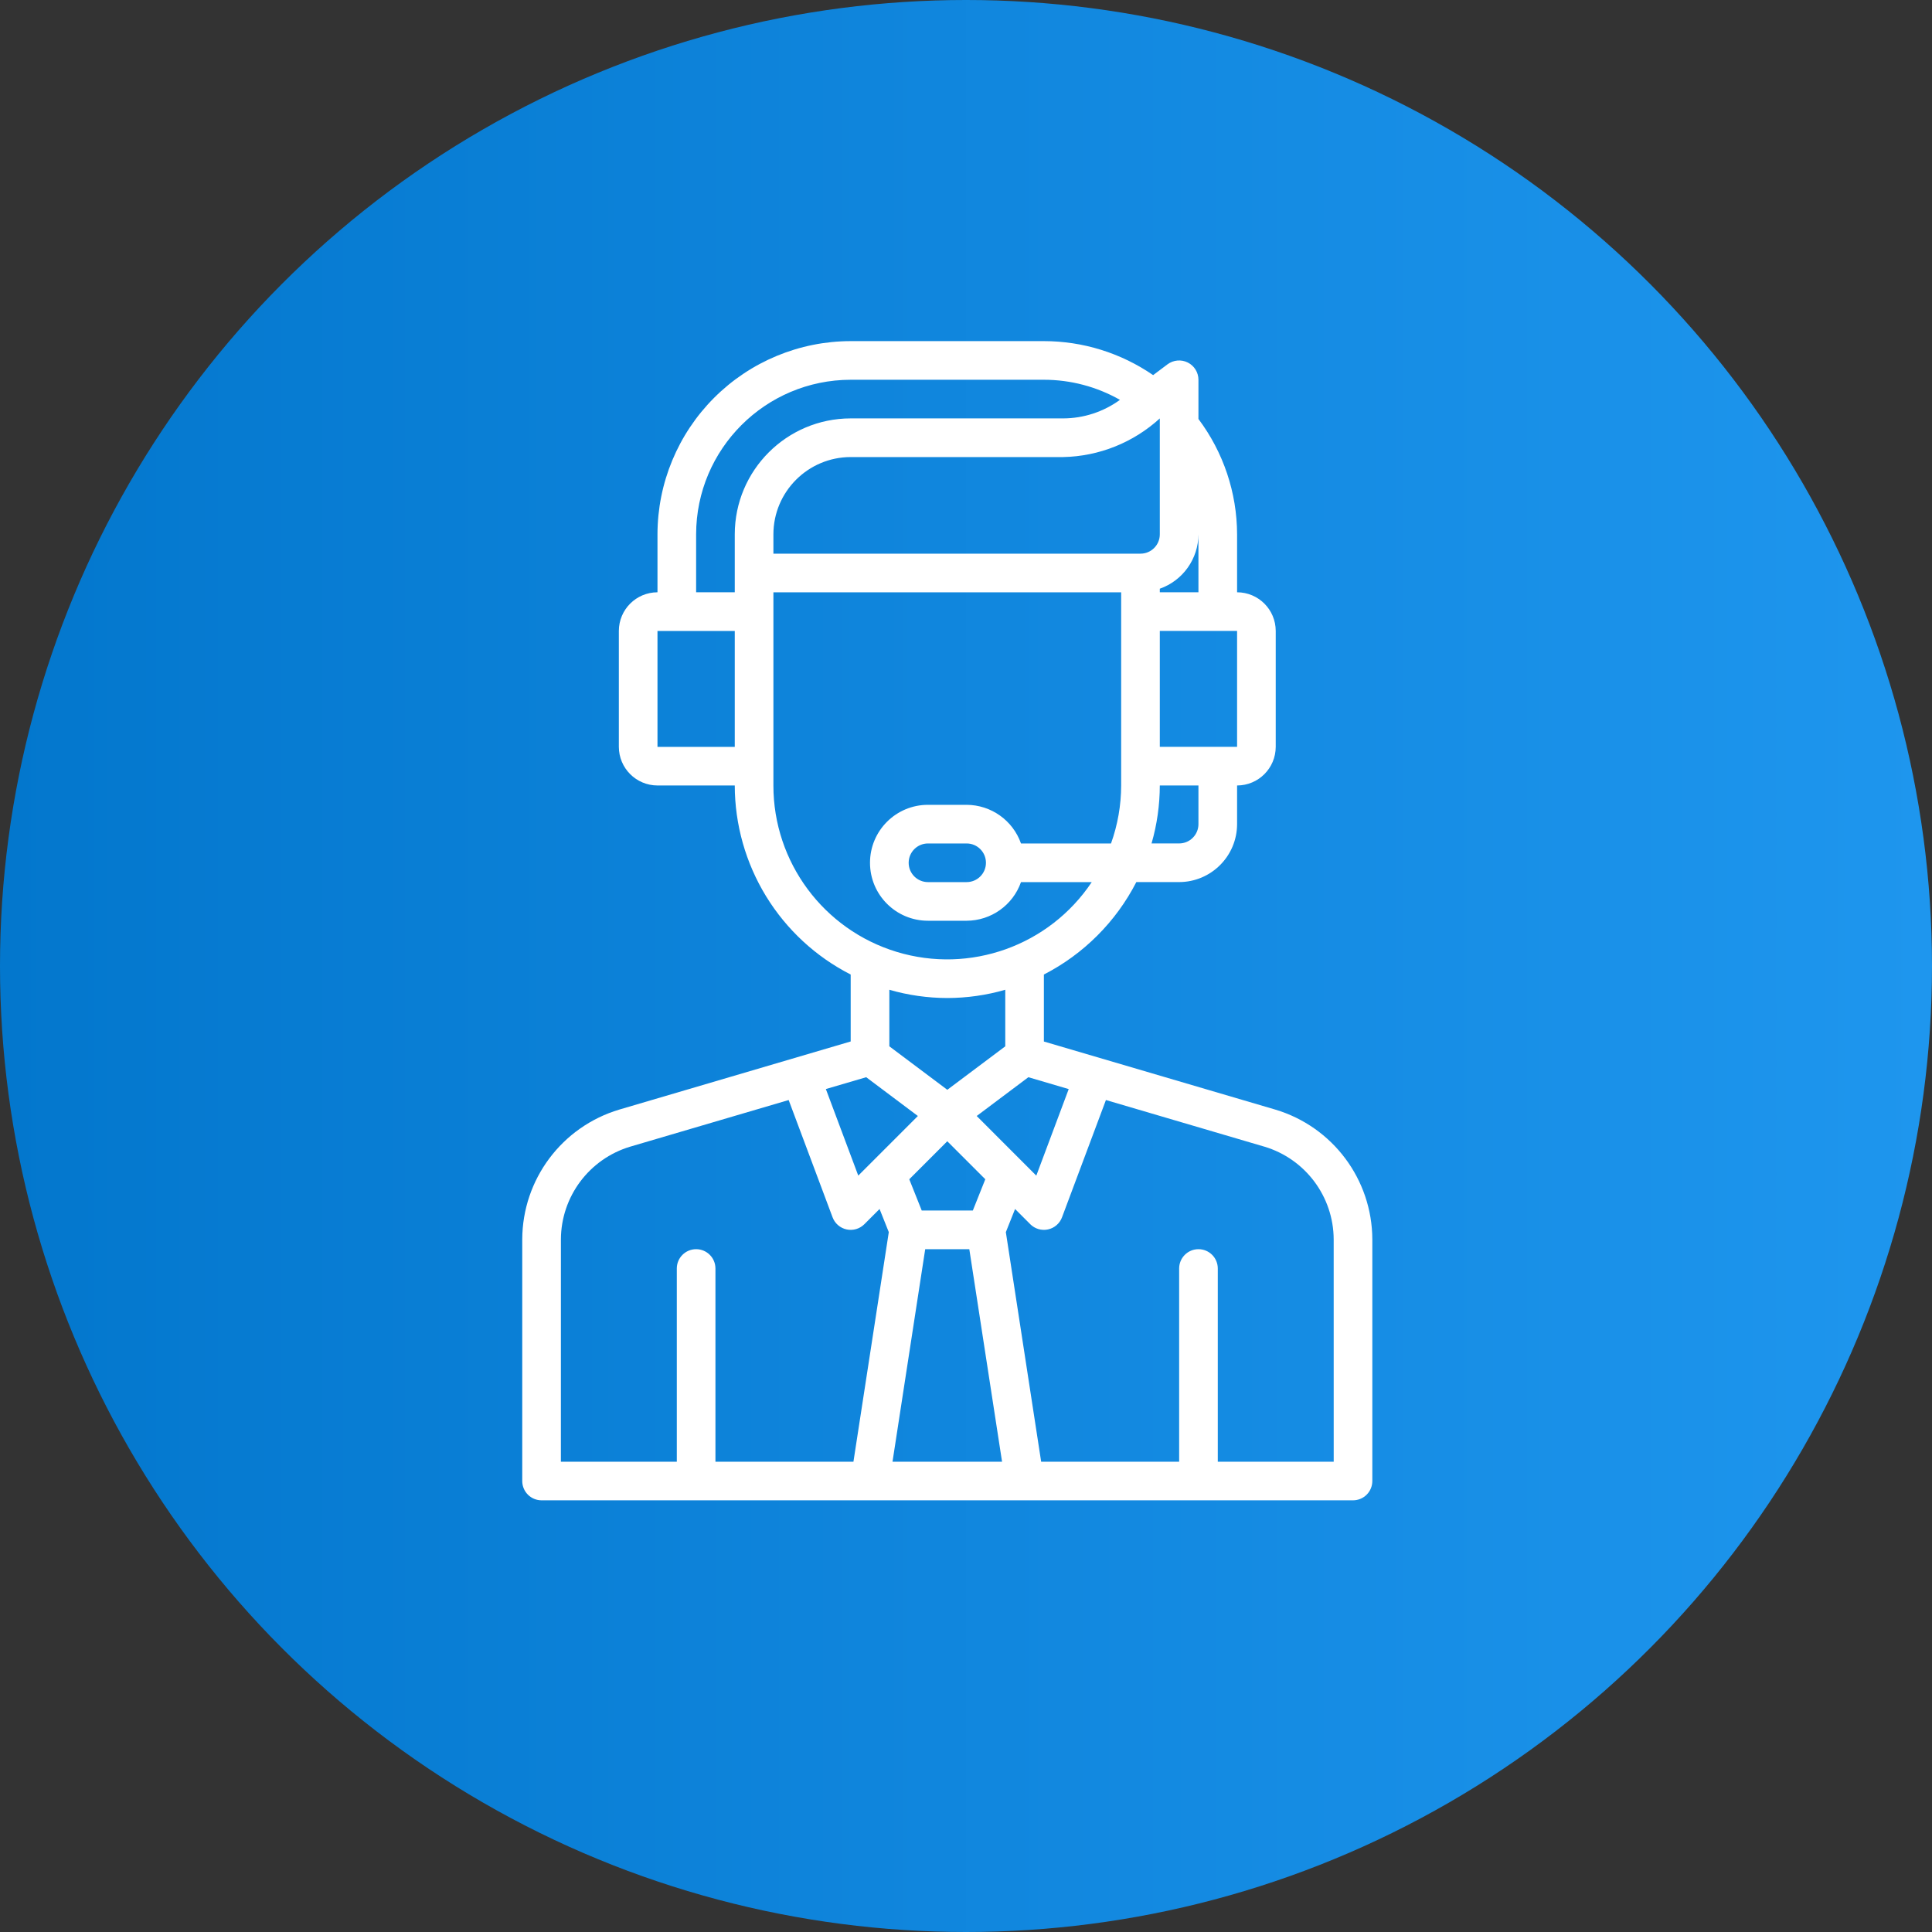 <svg width="80" height="80" viewBox="0 0 80 80" fill="none" xmlns="http://www.w3.org/2000/svg">
<rect x="0" y="0" width="80" height="80" fill="#333333" stroke="none"/>
<g clip-path="url(#clip0_13845_9296)">
<circle cx="40" cy="40" r="40" fill="url(#paint0_linear_13845_9296)"/>
<path d="M52.805 45.945L43.225 43.127V40.353C44.869 39.509 46.209 38.169 47.053 36.525H48.825C50.149 36.523 51.223 35.449 51.225 34.125V32.525C52.109 32.523 52.823 31.809 52.825 30.925V26.125C52.823 25.241 52.109 24.527 51.225 24.525V22.125C51.221 20.403 50.659 18.727 49.625 17.349V15.725C49.625 15.423 49.453 15.145 49.183 15.011C48.911 14.875 48.587 14.905 48.345 15.085L47.749 15.533C46.417 14.617 44.841 14.125 43.225 14.125H35.225C33.105 14.127 31.071 14.971 29.571 16.471C28.071 17.971 27.227 20.005 27.225 22.125V24.525C26.341 24.527 25.627 25.241 25.625 26.125V30.925C25.627 31.809 26.341 32.523 27.225 32.525H30.425C30.427 34.145 30.877 35.733 31.723 37.115C32.571 38.497 33.781 39.617 35.225 40.353V43.125L25.645 45.945C23.267 46.655 21.635 48.835 21.625 51.317V61.325C21.625 61.537 21.709 61.741 21.859 61.891C22.009 62.041 22.213 62.125 22.425 62.125H56.025C56.237 62.125 56.441 62.041 56.591 61.891C56.741 61.741 56.825 61.537 56.825 61.325V51.317C56.815 48.835 55.183 46.655 52.805 45.945ZM40.283 50.125H38.167L37.651 48.831L39.225 47.257L40.799 48.831L40.283 50.125ZM35.867 44.605L38.007 46.211L35.539 48.679L34.197 45.095L35.867 44.605ZM40.443 46.211L42.583 44.605L44.253 45.097L42.911 48.681L40.443 46.211ZM49.625 34.125C49.625 34.567 49.267 34.925 48.825 34.925H47.683C47.909 34.145 48.023 33.337 48.025 32.525H49.625L49.625 34.125ZM48.025 17.326V22.126C48.025 22.568 47.667 22.926 47.225 22.926H32.025V22.126C32.027 20.36 33.459 18.928 35.225 18.926H44.025C45.509 18.896 46.929 18.326 48.025 17.326ZM51.225 30.925H48.025V26.125H51.225V30.925ZM49.625 24.525H48.025V24.377C48.981 24.041 49.621 23.139 49.625 22.125V24.525ZM28.825 22.125C28.829 18.593 31.693 15.729 35.225 15.725H43.225C44.329 15.725 45.415 16.011 46.375 16.557C45.693 17.053 44.869 17.323 44.025 17.325H35.225C32.575 17.327 30.427 19.475 30.425 22.125V24.525H28.825L28.825 22.125ZM27.225 30.926V26.126H30.425V30.926H27.225ZM32.025 32.526V24.526H46.425V32.526C46.423 33.344 46.281 34.156 46.005 34.926H42.277C41.941 33.97 41.039 33.33 40.025 33.326H38.425C37.099 33.326 36.025 34.4 36.025 35.726C36.025 37.052 37.099 38.126 38.425 38.126H40.025C41.039 38.122 41.941 37.482 42.277 36.526H45.207C43.447 39.162 40.167 40.336 37.133 39.416C34.099 38.496 32.023 35.696 32.025 32.526ZM40.826 35.726C40.826 36.168 40.468 36.526 40.026 36.526H38.426C37.984 36.526 37.626 36.168 37.626 35.726C37.626 35.284 37.984 34.926 38.426 34.926H40.026C40.468 34.926 40.826 35.284 40.826 35.726ZM39.226 41.326C40.038 41.324 40.846 41.21 41.626 40.984V43.326L39.226 45.126L36.826 43.326V40.984C37.605 41.21 38.414 41.324 39.226 41.326ZM23.226 51.318C23.234 49.546 24.4 47.988 26.098 47.48L32.657 45.55L34.475 50.406C34.571 50.662 34.789 50.85 35.055 50.908C35.321 50.966 35.599 50.884 35.791 50.692L36.421 50.062L36.803 51.02L35.339 60.526H29.625V52.526C29.625 52.084 29.267 51.726 28.825 51.726C28.383 51.726 28.025 52.084 28.025 52.526V60.526H23.225L23.226 51.318ZM36.957 60.526L38.311 51.726H40.137L41.493 60.526H36.957ZM55.226 60.526H50.426V52.526C50.426 52.084 50.068 51.726 49.626 51.726C49.184 51.726 48.826 52.084 48.826 52.526V60.526H43.112L41.65 51.02L42.032 50.062L42.662 50.692H42.66C42.854 50.884 43.13 50.966 43.396 50.908C43.662 50.85 43.88 50.662 43.976 50.406L45.794 45.55L52.353 47.48H52.355C54.051 47.988 55.217 49.546 55.225 51.318L55.226 60.526Z" fill="white"/>
</g>
<defs>
<linearGradient id="paint0_linear_13845_9296" x1="0" y1="0" x2="80" y2="0" gradientUnits="userSpaceOnUse">
<stop stop-color="#0377CD"/>
<stop offset="1" stop-color="#1E96EE"/>
</linearGradient>
<clipPath id="clip0_13845_9296">
<rect width="80" height="80" fill="white"/>
</clipPath>
</defs>
</svg>
